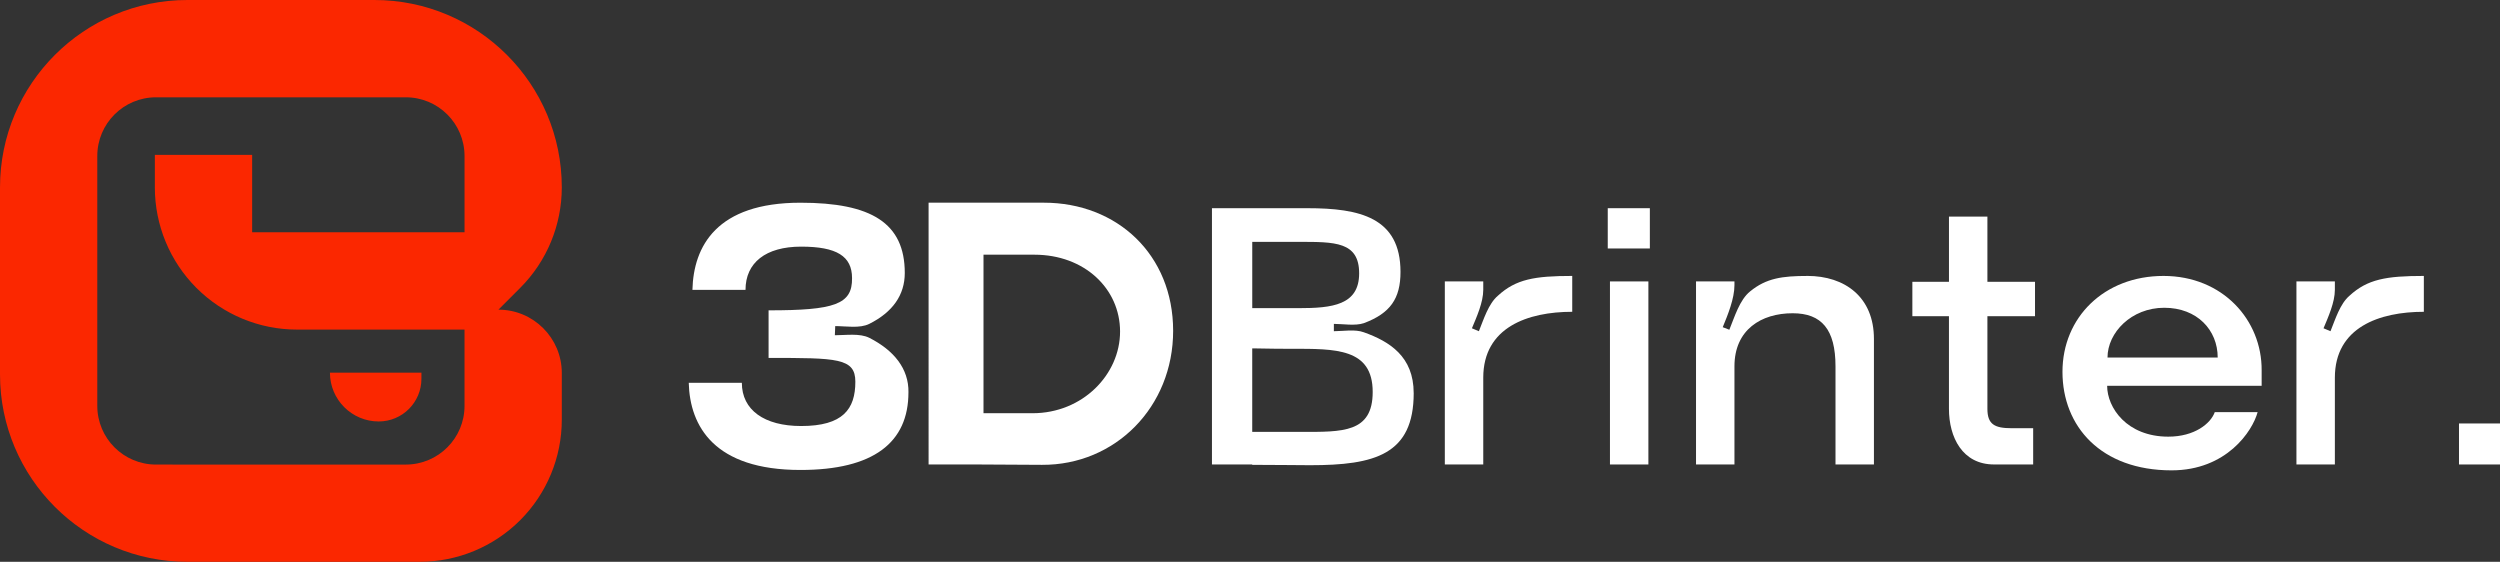 <svg xmlns="http://www.w3.org/2000/svg" id="Layer_1" data-name="Layer 1" viewBox="0 0 1371.17 308.14"><rect x="0" y="0" width="1371.17" height="308.14" fill="#333333" stroke="none"/><defs><style>      .cls-1 {        fill: #fb2700;      }      .cls-1, .cls-2 {        stroke-width: 0px;      }      .cls-2 {        fill: #fff;      }    </style></defs><g><path class="cls-2" d="M498.25,215.19c0,27.51-19.08,42.57-59.24,42.57-47.19,0-60.64-23.9-61.25-47.79h29.12c0,14.86,12.25,23.69,32.53,23.69,22.89,0,29.72-9.24,29.72-24.3,0-13.05-10.04-13.05-47.59-13.05v-26.1c36.14,0,45.98-3.21,45.78-17.67,0-12.05-8.43-17.27-27.91-17.27s-30.52,8.84-30.52,23.7h-29.12c.6-23.9,13.25-47.79,59.24-47.79,38.76,0,57.23,11.04,57.23,38.55,0,12.05-6.63,21.49-19.48,27.91-5.22,2.61-12.85,1.21-18.67,1.21l-.2,5.02c6.02,0,13.65-1.2,18.88,1.41,13.45,6.83,21.69,16.87,21.49,29.92Z"></path><path class="cls-2" d="M536.21,254.75h-26.91V111.17h63.25c40.16,0,70.88,28.51,70.88,70.28s-31.73,73.7-71.89,73.5l-35.34-.2ZM566.33,226.64c27.51,0,47.99-21.29,47.99-44.78s-19.48-42.17-46.99-42.17h-27.91v86.95h26.91Z"></path><path class="cls-2" d="M775.37,215.59c0,33.74-21.29,39.56-56.83,39.56-5.42,0-19.88-.2-31.73-.2v-.2h-22.09V114.19h52.41c28.51,0,51,5.02,51,34.94,0,14.66-5.62,22.69-20.08,28.11-4.82,1.61-11.45.4-16.47.4v4.02c5.02,0,11.65-1.21,16.47.6,14.06,5.02,27.31,13.25,27.31,33.33ZM712.32,169.01c18.27,0,33.13-1.61,33.13-19.08s-13.45-17.27-33.13-17.27h-25.5v36.35h25.5ZM713.72,236.88c22.49,0,39.16.6,39.16-21.89,0-24.1-20.48-23.69-44.58-23.69-3.61,0-11.45,0-19.08-.2h-2.41v45.78h26.91Z"></path><path class="cls-2" d="M862.32,151.33v19.68c-24.3,0-48.8,8.43-48.8,36.15v47.59h-21.08v-100.4h21.08v4.62c0,6.83-3.61,14.86-6.22,21.08l3.82,1.61c2.61-6.43,5.22-15.06,10.44-19.48,9.84-9.04,20.08-10.84,40.76-10.84Z"></path><path class="cls-2" d="M881.8,114.19h23.09v22.09h-23.09v-22.09ZM883.01,154.35h21.08v100.4h-21.08v-100.4Z"></path><path class="cls-2" d="M991.24,151.33c20.68,0,36.55,11.65,36.55,34.54v68.88h-21.08v-53.82c0-20.28-7.63-29.12-23.49-29.12-17.27,0-31.93,9.04-31.93,29.12v53.82h-21.08v-100.4h21.08v2.01c0,7.43-3.61,16.26-6.43,23.09l3.62,1.41c2.81-6.83,5.62-16.47,11.45-21.08,8.84-7.23,17.67-8.43,31.33-8.43Z"></path><path class="cls-2" d="M1068.95,173.42h-20.08v-18.88h20.08v-35.74h21.08v35.74h26.11v18.88h-26.11v50.8c0,8.43,3.82,10.64,13.25,10.64h11.85v19.88h-21.49c-17.27,0-24.7-14.86-24.7-30.52v-50.8Z"></path><path class="cls-2" d="M1131.2,203.95c0-29.92,22.89-52.61,55.42-52.61s54.02,24.3,53.82,51.81v8.43h-84.74c0,12.05,10.84,27.91,33.53,27.91,14.46,0,23.29-7.23,25.5-13.45h23.5c-2.81,10.44-17.07,31.93-47.19,31.93-38.76,0-59.84-24.1-59.84-54.02ZM1216.34,196.11c0-15.06-11.25-27.31-29.32-27.31s-31.12,13.65-31.12,27.31h60.44Z"></path><path class="cls-2" d="M1329.4,151.33v19.68c-24.3,0-48.8,8.43-48.8,36.15v47.59h-21.08v-100.4h21.08v4.62c0,6.83-3.61,14.86-6.22,21.08l3.82,1.61c2.61-6.43,5.22-15.06,10.44-19.48,9.84-9.04,20.08-10.84,40.76-10.84Z"></path><path class="cls-2" d="M1348.68,232.26h22.49v22.49h-22.49v-22.49Z"></path></g><g><path class="cls-1" d="M0,102.81v102.51c0,56.78,46.03,102.81,102.81,102.81h127.39c20.67,0,40.49-8.21,55.11-22.83h0c14.61-14.61,22.82-34.44,22.82-55.11v-25.6c0-19.19-15.56-34.75-34.75-34.75h0l11.93-11.94c14.62-14.61,22.82-34.43,22.82-55.11h0C308.14,46.03,262.11,0,205.33,0h-102.51C46.03,0,0,46.03,0,102.81ZM254.78,127.39h-116.49v-42.46h-53.36v17.89c0,20.67,8.21,40.49,22.82,55.11,7.31,7.31,15.92,13.01,25.29,16.9,9.37,3.88,19.49,5.94,29.83,5.94h91.91v41.83c0,17.78-14.42,32.2-32.2,32.2H85.56c-17.78,0-32.2-14.42-32.2-32.2V85.57c0-17.78,14.42-32.2,32.2-32.2h137.02c17.78,0,32.2,14.42,32.2,32.2v41.82Z"></path><path class="cls-1" d="M180.97,204.39h50.17v3.36c0,12.92-10.49,23.41-23.41,23.41h0c-14.77,0-26.77-11.99-26.77-26.77h0Z"></path></g></svg>